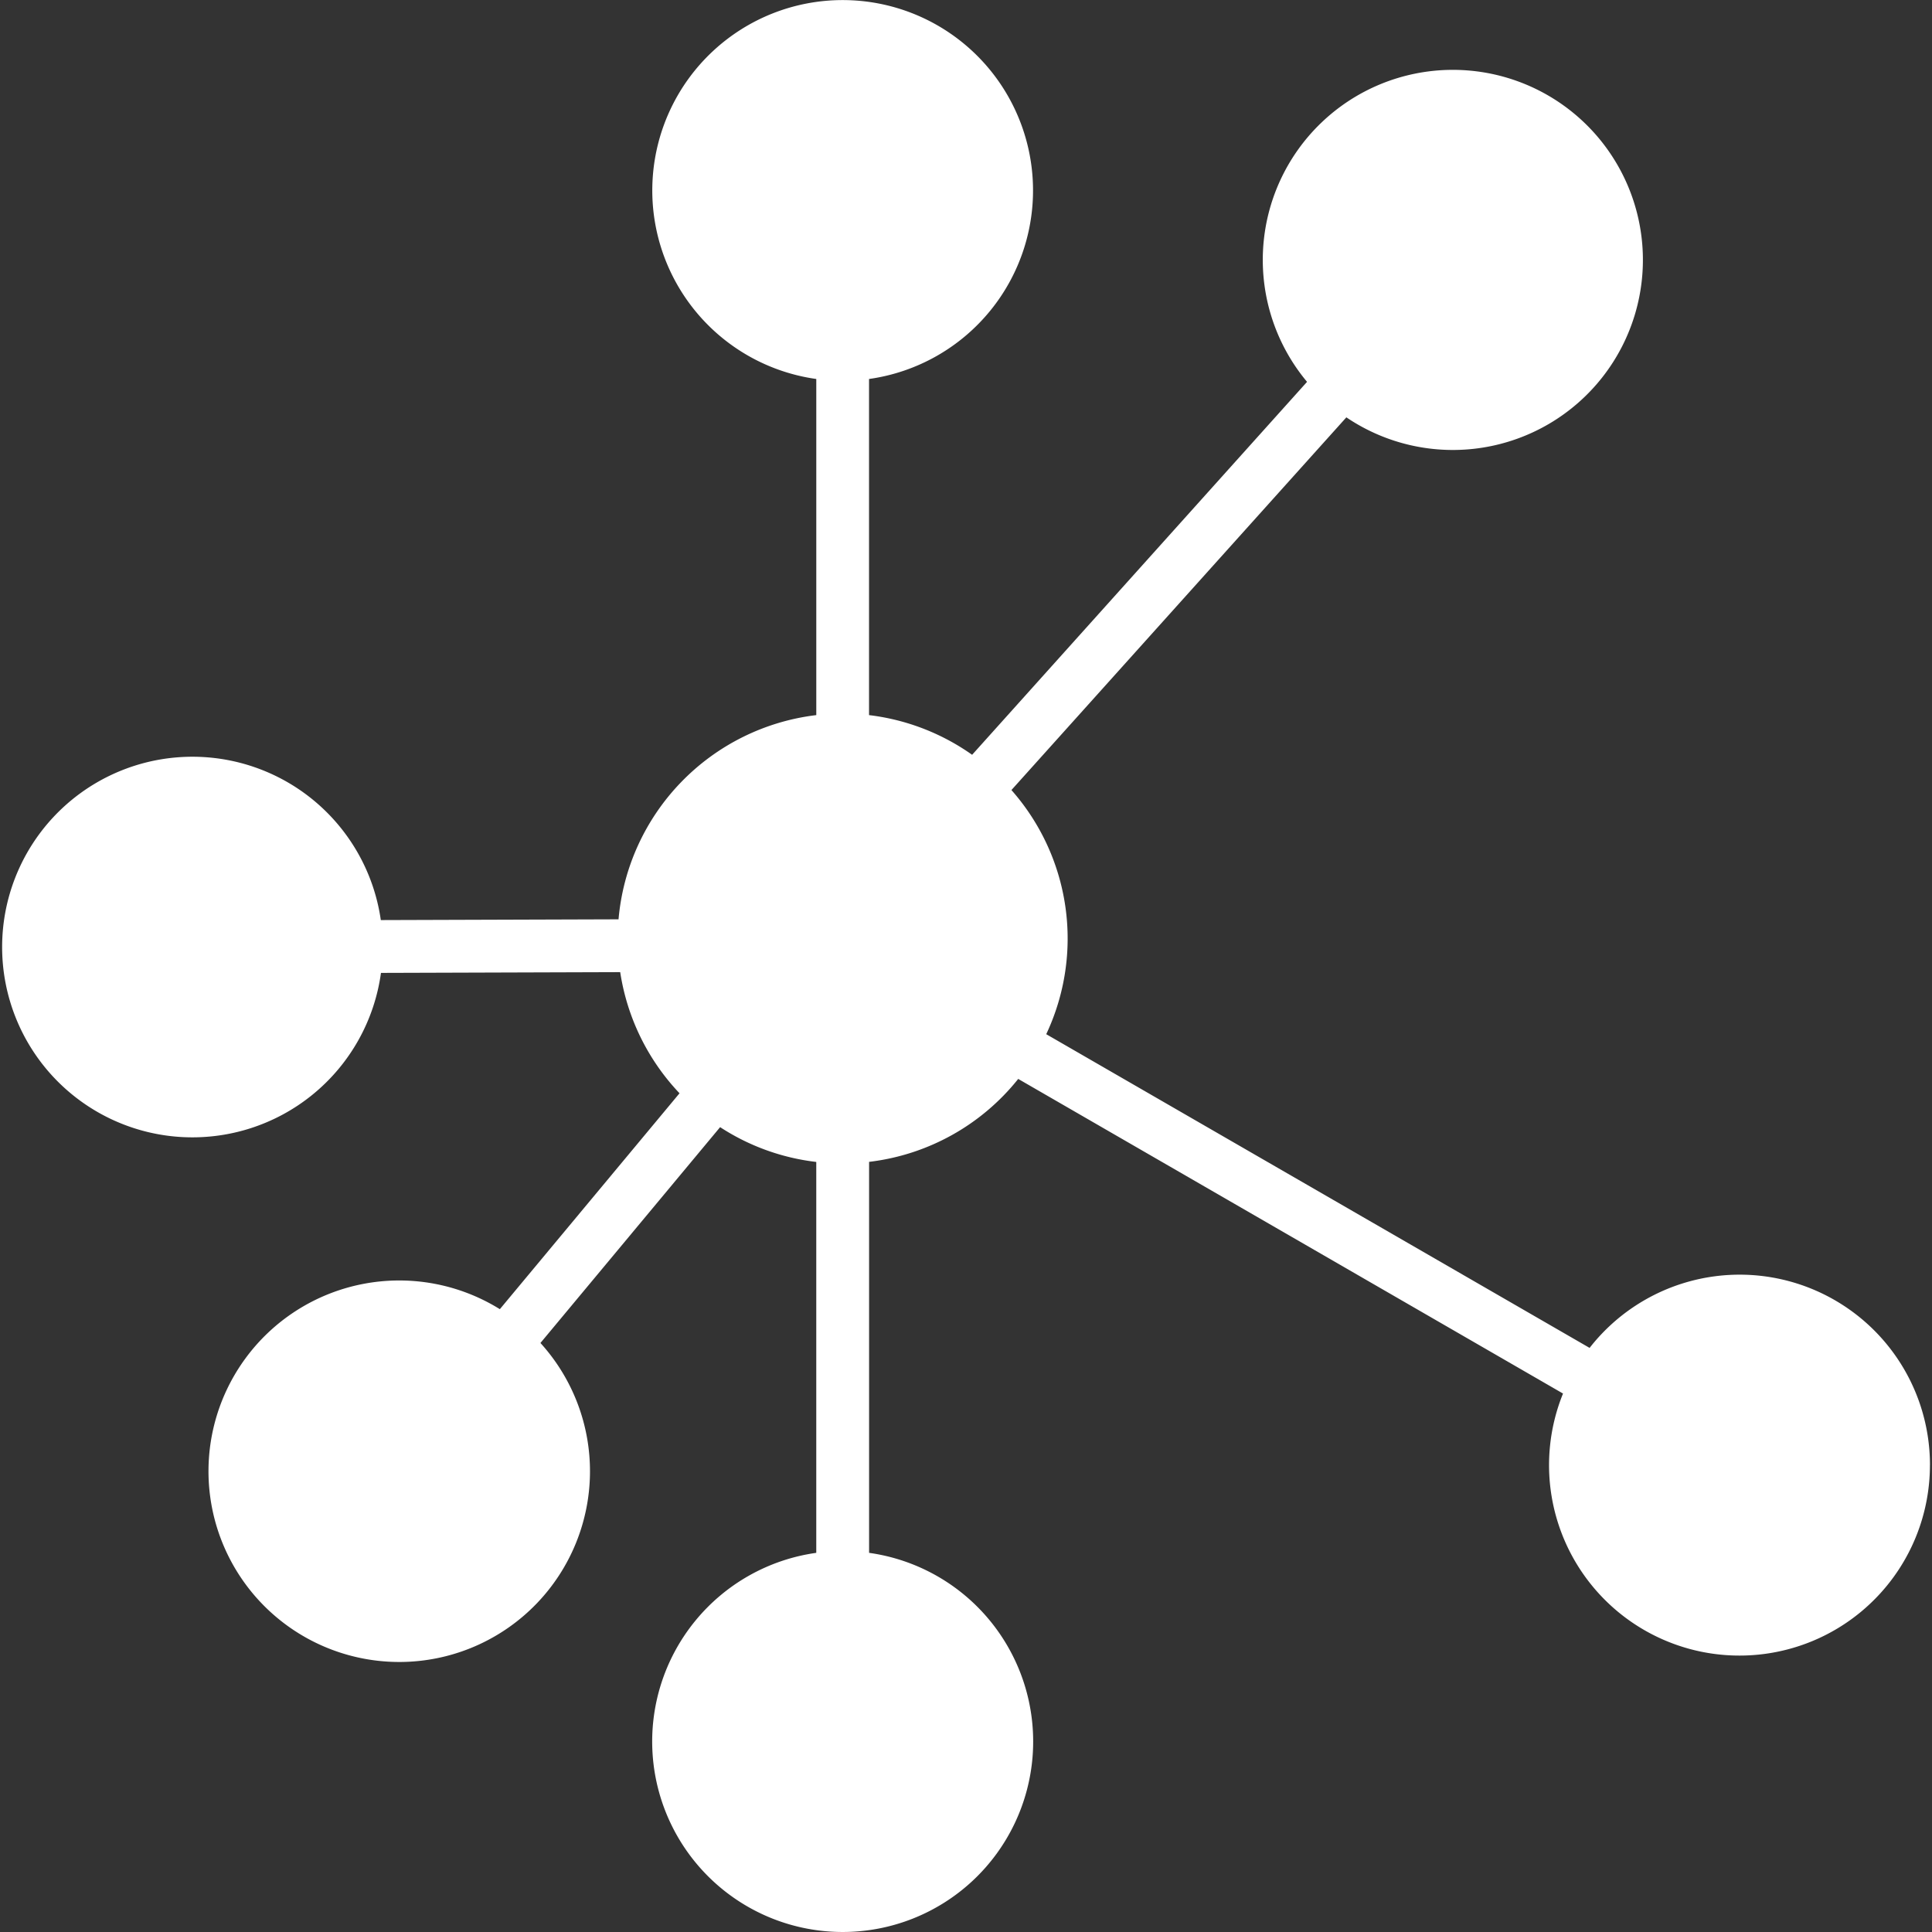 <svg xmlns="http://www.w3.org/2000/svg" width="112" height="112" viewBox="0 0 112 112">
  <rect x="0" y="0" width="112" height="112" fill="#333333" stroke="none"/>
  <g id="Group_549" data-name="Group 549" transform="translate(317 719)">
    <rect id="Rectangle_115" data-name="Rectangle 115" width="112" height="112" transform="translate(-317 -719)" fill="#fff" opacity="0"/>
    <g id="noun-node-6692518" transform="translate(-316.99 -719.006)">
      <path id="Path_6200" data-name="Path 6200" d="M111.87,84.938A11.04,11.04,0,1,1,90.6,80.791L59.017,62.552a13.01,13.01,0,0,1-8.645,4.808V90.026a11.043,11.043,0,1,1-3.062,0V67.365a12.955,12.955,0,0,1-5.574-2.017L31.32,77.86a11.058,11.058,0,1,1-2.353-1.96L39.383,63.384h0a13.047,13.047,0,0,1-3.439-7.022l-13.869.044h0a11.032,11.032,0,1,1-.009-3.062L35.847,53.3h0A13.067,13.067,0,0,1,47.311,41.462V21.976a11.036,11.036,0,1,1,3.058,0V41.462a13.027,13.027,0,0,1,5.976,2.3l19.416-21.62A11.018,11.018,0,1,1,78.04,24.2L58.624,45.806a13,13,0,0,1,2.017,14.153l31.5,18.186a11.033,11.033,0,0,1,19.731,6.794Z" fill="#fff"/>
    </g>
  </g>
</svg>
